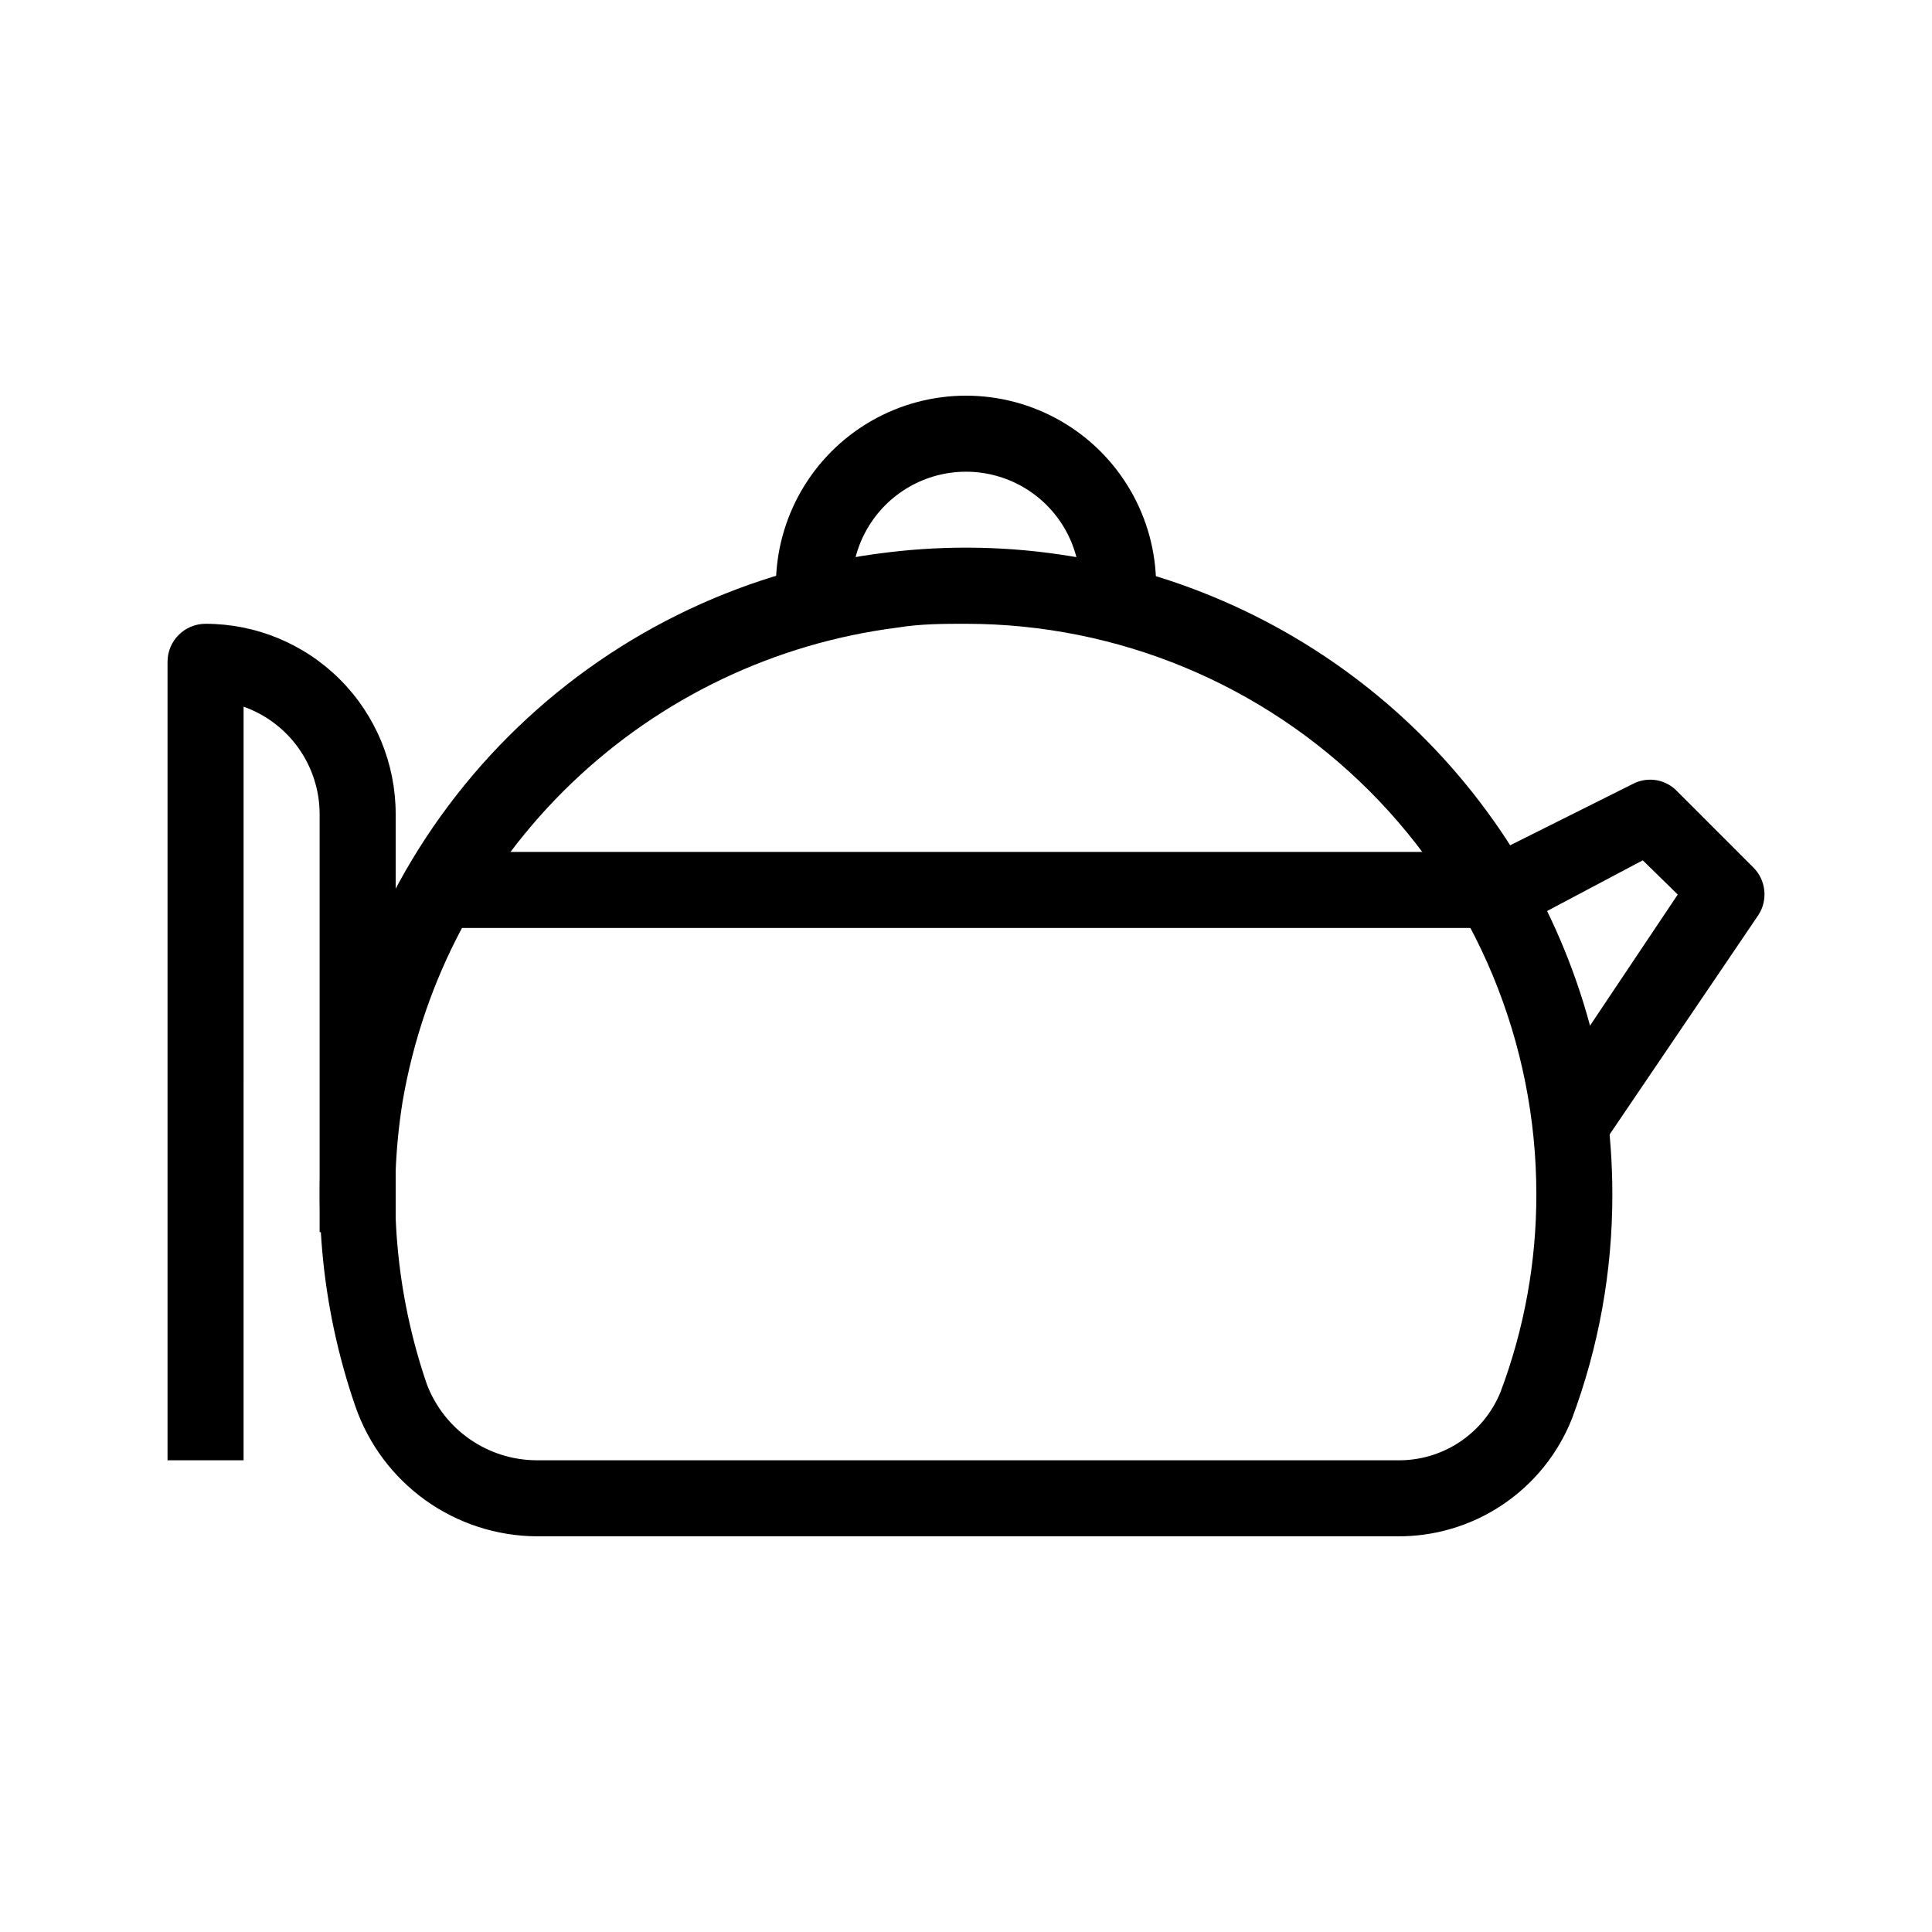 <?xml version="1.0" encoding="UTF-8"?>
<!-- Uploaded to: ICON Repo, www.iconrepo.com, Generator: ICON Repo Mixer Tools -->
<svg fill="#000000" width="800px" height="800px" version="1.1" viewBox="144 144 512 512" xmlns="http://www.w3.org/2000/svg">
 <g>
  <path d="m258.93 369.77h282.13v20.152h-282.13z"/>
  <path d="m514.06 551.14h-227.93c-10.574-0.086-20.863-3.445-29.453-9.613-8.586-6.172-15.055-14.852-18.508-24.848-9.27-26.855-11.762-55.582-7.254-83.633 5.809-36.723 23.469-70.539 50.281-96.297 26.812-25.762 61.312-42.047 98.238-46.379 32.172-3.891 64.785 1.426 94.055 15.328 29.27 13.906 53.996 35.824 71.305 63.219 17.312 27.391 26.5 59.133 26.492 91.539 0.043 20.297-3.574 40.434-10.68 59.449-3.676 9.312-10.098 17.285-18.414 22.863-8.312 5.582-18.125 8.5-28.137 8.371zm-113.86-241.83c-6.047 0-12.293 0-18.34 1.008h0.004c-32.465 4.117-62.742 18.566-86.367 41.211-23.621 22.641-39.336 52.281-44.828 84.539-4 25.074-1.785 50.746 6.449 74.766 2.238 5.894 6.207 10.977 11.387 14.574 5.18 3.598 11.328 5.543 17.633 5.578h227.93c5.898 0.145 11.703-1.516 16.637-4.758 4.93-3.238 8.758-7.906 10.969-13.379 6.297-16.75 9.508-34.5 9.473-52.395 0-40.051-15.895-78.465-44.195-106.8-28.301-28.34-66.695-44.285-106.75-44.34z"/>
  <path d="m450.38 299.24h-20.152c0-10.801-5.762-20.781-15.113-26.18-9.352-5.402-20.875-5.402-30.23 0-9.352 5.398-15.113 15.379-15.113 26.18h-20.152c0-18 9.602-34.633 25.191-43.633 15.586-9 34.793-9 50.379 0 15.59 9 25.191 25.633 25.191 43.633z"/>
  <path d="m569.68 445.95-16.93-11.285 35.871-53.605-9.27-9.07-33.852 17.938-8.867-18.137 40.305-20.152c3.859-1.902 8.504-1.086 11.484 2.016l20.152 20.152c3.438 3.356 4.027 8.668 1.41 12.695z"/>
  <path d="m208.55 530.99h-20.152v-211.6c0-5.566 4.512-10.078 10.078-10.078 13.359 0 26.176 5.309 35.621 14.758 9.449 9.445 14.758 22.262 14.758 35.625v110.84h-20.152v-110.84c-0.016-6.238-1.965-12.316-5.57-17.402-3.609-5.09-8.703-8.934-14.582-11.016z"/>
 </g>
</svg>